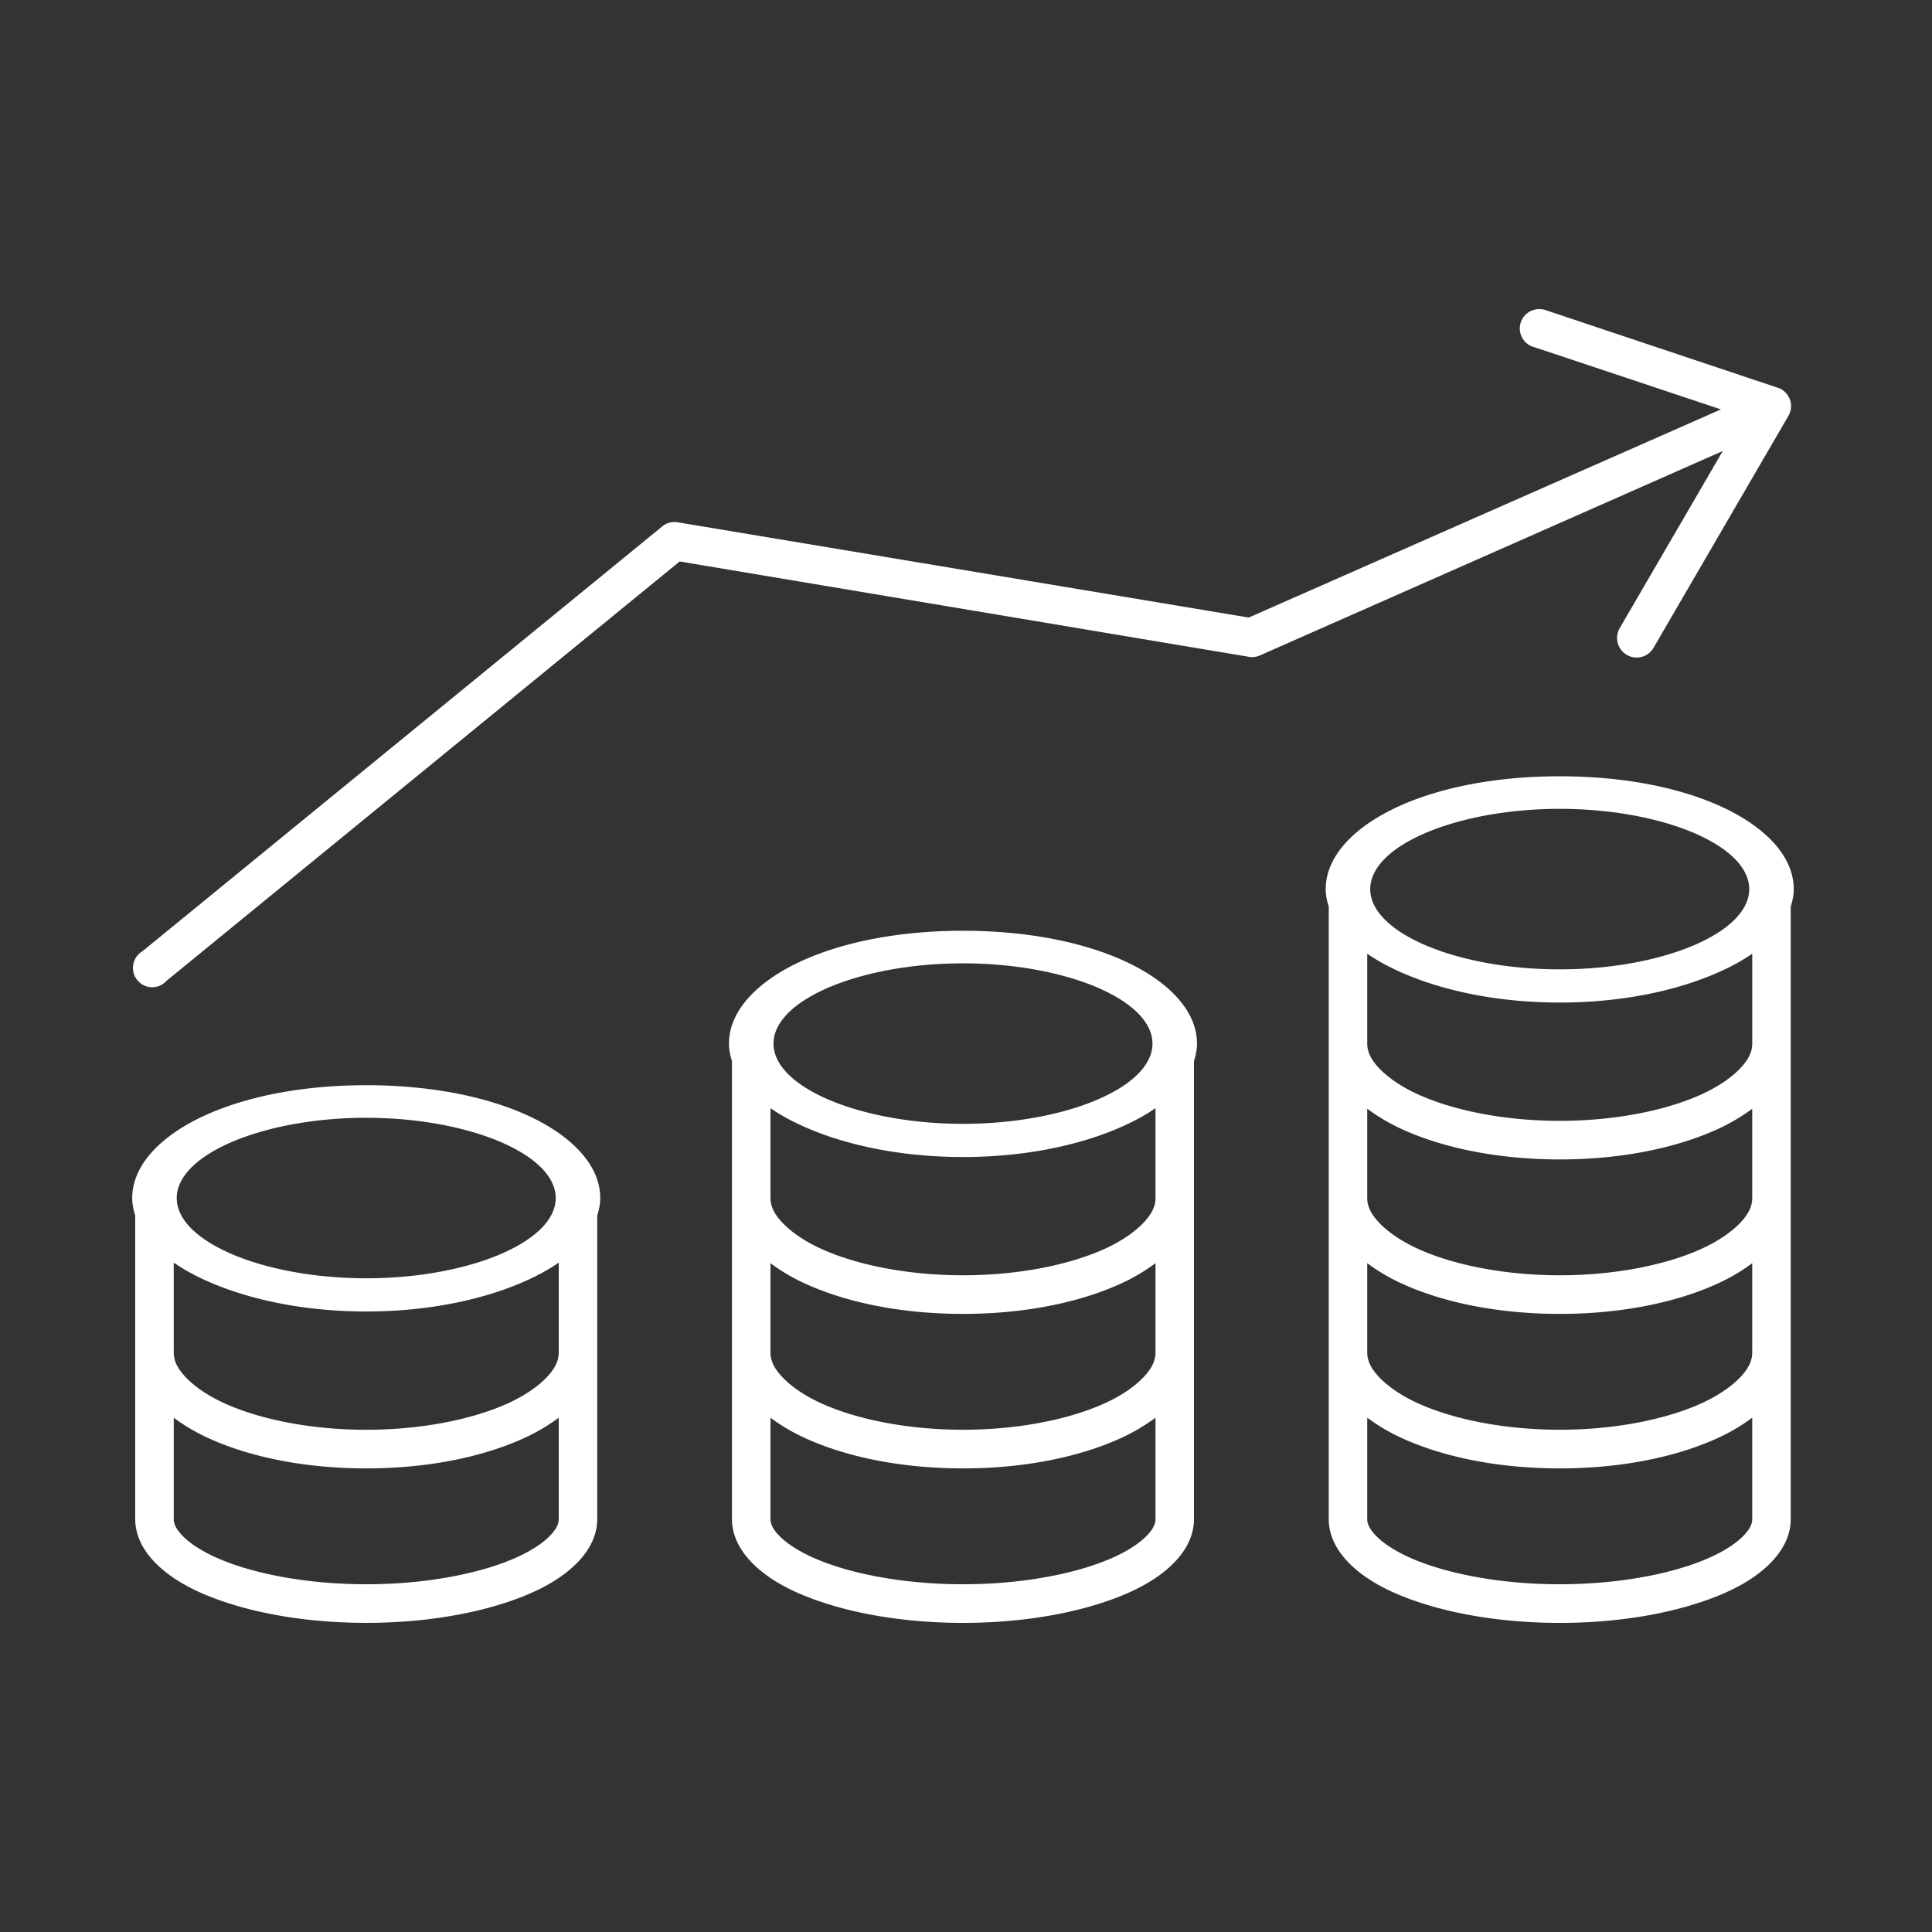 <svg xmlns="http://www.w3.org/2000/svg" viewBox="0 0 100 100"><rect x="0" y="0" width="100" height="100" fill="#333333" stroke="none"/><path style="text-indent:0;text-transform:none;block-progression:tb" d="M79.58 16.005a.996 1 0 00-.156 1.968l9.652 3.217-24.442 10.775-29.58-4.935a.996 1 0 00-.779.219L7.373 49.237a.996 1 0 101.246 1.53l26.56-21.706 29.455 4.934a.996 1 0 00.56-.062L89.17 23.345l-5.325 9.151a1.012 1.015 0 101.744 1.03l6.975-11.993a.996 1 0 00-.56-1.468l-11.957-3.998a.996 1 0 00-.28-.062.996 1 0 00-.188 0zm1.152 24.175c-3.221 0-6.137.554-8.345 1.561-2.208 1.007-3.768 2.525-3.768 4.28 0 .311.063.61.156.905v6.934a.996 1 0 000 .094v7.902a.996 1 0 000 .094v7.902a.996 1 0 000 .094v8.683c0 .943.497 1.757 1.183 2.405.687.647 1.574 1.165 2.647 1.592 2.145.856 4.993 1.375 8.127 1.375 3.133 0 5.981-.519 8.126-1.375 1.073-.427 1.96-.945 2.647-1.592.686-.648 1.183-1.462 1.183-2.405V46.927c.093-.295.156-.594.156-.906 0-1.755-1.56-3.272-3.768-4.279-2.208-1.007-5.124-1.562-8.344-1.562zm0 1.686c2.832 0 5.402.541 7.161 1.343 1.759.802 2.647 1.806 2.647 2.811s-.888 2.01-2.647 2.811c-1.759.802-4.329 1.343-7.161 1.343-2.833 0-5.403-.54-7.162-1.343-1.759-.802-2.647-1.806-2.647-2.81 0-1.006.888-2.01 2.647-2.812s4.329-1.343 7.162-1.343zm-30.888 6.31c-3.22 0-6.137.554-8.345 1.561-2.208 1.007-3.767 2.524-3.767 4.279 0 .312.062.611.155.906v6.934a.996 1 0 000 .094v7.901a.996 1 0 000 .094v8.683c0 .944.497 1.758 1.183 2.405.687.648 1.574 1.165 2.647 1.593C43.862 83.482 46.71 84 49.844 84c3.133 0 5.981-.518 8.126-1.374 1.073-.428 1.96-.945 2.647-1.593.687-.647 1.183-1.461 1.183-2.405V54.922c.093-.294.156-.594.156-.906 0-1.754-1.56-3.272-3.768-4.279-2.208-1.006-5.124-1.561-8.344-1.561zm20.924 1.186c.479.336 1.028.637 1.619.906 2.208 1.007 5.124 1.624 8.345 1.624 3.22 0 6.136-.617 8.344-1.624.59-.27 1.14-.57 1.62-.906v4.498a.996 1 0 000 .094v.062c0 .393-.161.784-.592 1.25-.432.464-1.12.96-2.024 1.373-1.81.826-4.444 1.375-7.348 1.375-2.905 0-5.54-.55-7.349-1.375-.905-.412-1.592-.909-2.024-1.374-.431-.465-.591-.856-.591-1.25v-.093a.996 1 0 000-.094V49.36zm-20.924.5c2.832 0 5.403.541 7.161 1.343 1.759.802 2.647 1.806 2.647 2.811s-.888 2.01-2.647 2.811c-1.758.802-4.329 1.343-7.161 1.343-2.833 0-5.403-.541-7.162-1.343-1.758-.802-2.646-1.806-2.646-2.811s.888-2.01 2.646-2.811c1.759-.802 4.33-1.343 7.162-1.343zM18.956 56.17c-3.22 0-6.136.555-8.345 1.562-2.208 1.007-3.767 2.524-3.767 4.279 0 .312.063.61.155.905v6.934a.996 1 0 000 .157v8.62c0 .943.497 1.757 1.184 2.405.686.647 1.574 1.165 2.646 1.593 2.145.856 4.993 1.374 8.127 1.374 3.134 0 5.982-.518 8.127-1.374 1.072-.428 1.96-.946 2.646-1.593.687-.648 1.184-1.462 1.184-2.405v-15.71c.092-.295.155-.594.155-.906 0-1.755-1.56-3.272-3.767-4.28-2.209-1.006-5.124-1.561-8.345-1.561zm20.924 1.187c.479.336 1.028.636 1.62.906 2.207 1.007 5.123 1.624 8.344 1.624 3.22 0 6.136-.617 8.344-1.624.591-.27 1.14-.57 1.62-.906v4.498a.996 1 0 000 .094v.062c0 .392-.16.784-.592 1.249-.431.465-1.12.962-2.024 1.374-1.81.825-4.444 1.374-7.348 1.374s-5.539-.549-7.349-1.374c-.904-.412-1.592-.91-2.023-1.374-.432-.465-.592-.857-.592-1.25v-.093a.996 1 0 000-.094v-4.467zm30.888.03a9.824 9.824 0 001.806 1.063c2.157.983 5.009 1.562 8.158 1.562 3.148 0 6-.579 8.157-1.562a9.824 9.824 0 001.806-1.062v4.466a.996 1 0 000 .094v.062c0 .393-.16.785-.591 1.25-.432.465-1.12.961-2.024 1.374-1.81.825-4.444 1.374-7.348 1.374-2.905 0-5.54-.55-7.349-1.374-.905-.413-1.592-.91-2.024-1.374-.431-.465-.591-.857-.591-1.25v-.094a.996 1 0 000-.094v-4.435zm-51.812.47c2.833 0 5.403.54 7.161 1.342 1.76.802 2.647 1.806 2.647 2.811 0 1.006-.888 2.01-2.647 2.811-1.758.802-4.328 1.343-7.161 1.343-2.833 0-5.403-.54-7.161-1.343-1.76-.801-2.647-1.805-2.647-2.81 0-1.006.888-2.01 2.647-2.812 1.758-.801 4.328-1.343 7.161-1.343zm-9.964 7.495c.48.336 1.029.637 1.62.906 2.208 1.007 5.123 1.624 8.344 1.624 3.22 0 6.136-.617 8.345-1.624.59-.27 1.14-.57 1.619-.906v4.498a.996 1 0 000 .094v.062c0 .393-.16.784-.592 1.25-.431.464-1.119.96-2.024 1.374-1.81.825-4.444 1.374-7.348 1.374s-5.539-.55-7.348-1.374c-.905-.413-1.593-.91-2.024-1.375-.432-.465-.592-.856-.592-1.25a.996 1 0 000-.186v-4.467zm30.888.031a9.83 9.83 0 001.806 1.062c2.157.984 5.009 1.562 8.158 1.562 3.149 0 6-.578 8.158-1.562a9.83 9.83 0 001.806-1.062v4.467a.996 1 0 000 .094v.062c0 .393-.16.784-.592 1.249-.431.465-1.12.962-2.024 1.374-1.81.825-4.444 1.374-7.348 1.374s-5.539-.549-7.349-1.374c-.904-.412-1.592-.91-2.023-1.374-.432-.465-.592-.856-.592-1.25v-.093a.996 1 0 000-.094v-4.436zm30.888 0a9.83 9.83 0 001.806 1.062c2.157.984 5.009 1.562 8.158 1.562 3.148 0 6-.578 8.157-1.562a9.83 9.83 0 001.806-1.062v4.467a.996 1 0 000 .094v.062c0 .393-.16.784-.591 1.249-.432.465-1.12.962-2.024 1.374-1.81.825-4.444 1.374-7.348 1.374-2.905 0-5.54-.549-7.349-1.374-.905-.412-1.592-.91-2.024-1.374-.431-.465-.591-.856-.591-1.25v-.093a.996 1 0 000-.094v-4.436zM8.992 73.38a9.824 9.824 0 001.806 1.062c2.157.984 5.009 1.562 8.158 1.562 3.149 0 6-.578 8.158-1.562a9.824 9.824 0 001.806-1.062v5.247c0 .264-.138.57-.56.968-.423.399-1.114.824-2.025 1.187-1.821.727-4.46 1.219-7.379 1.219-2.92 0-5.558-.492-7.38-1.219-.91-.363-1.6-.788-2.023-1.187-.423-.398-.56-.704-.56-.968V73.38zm30.888 0a9.824 9.824 0 001.806 1.062c2.157.984 5.009 1.562 8.158 1.562 3.149 0 6-.578 8.158-1.562a9.824 9.824 0 001.806-1.062v5.247c0 .264-.138.57-.56.968-.424.399-1.114.824-2.025 1.187-1.821.727-4.46 1.219-7.38 1.219-2.919 0-5.557-.492-7.379-1.219-.91-.363-1.6-.788-2.024-1.187-.422-.398-.56-.704-.56-.968V73.38zm30.888 0a9.824 9.824 0 001.806 1.062c2.157.984 5.009 1.562 8.158 1.562 3.148 0 6-.578 8.157-1.562a9.824 9.824 0 001.806-1.062v5.247c0 .264-.138.57-.56.968-.423.399-1.113.824-2.024 1.187-1.822.727-4.46 1.219-7.38 1.219-2.919 0-5.557-.492-7.379-1.219-.91-.363-1.601-.788-2.024-1.187-.422-.398-.56-.704-.56-.968V73.38z" fill="#fff" overflow="visible" color="#000"/></svg>